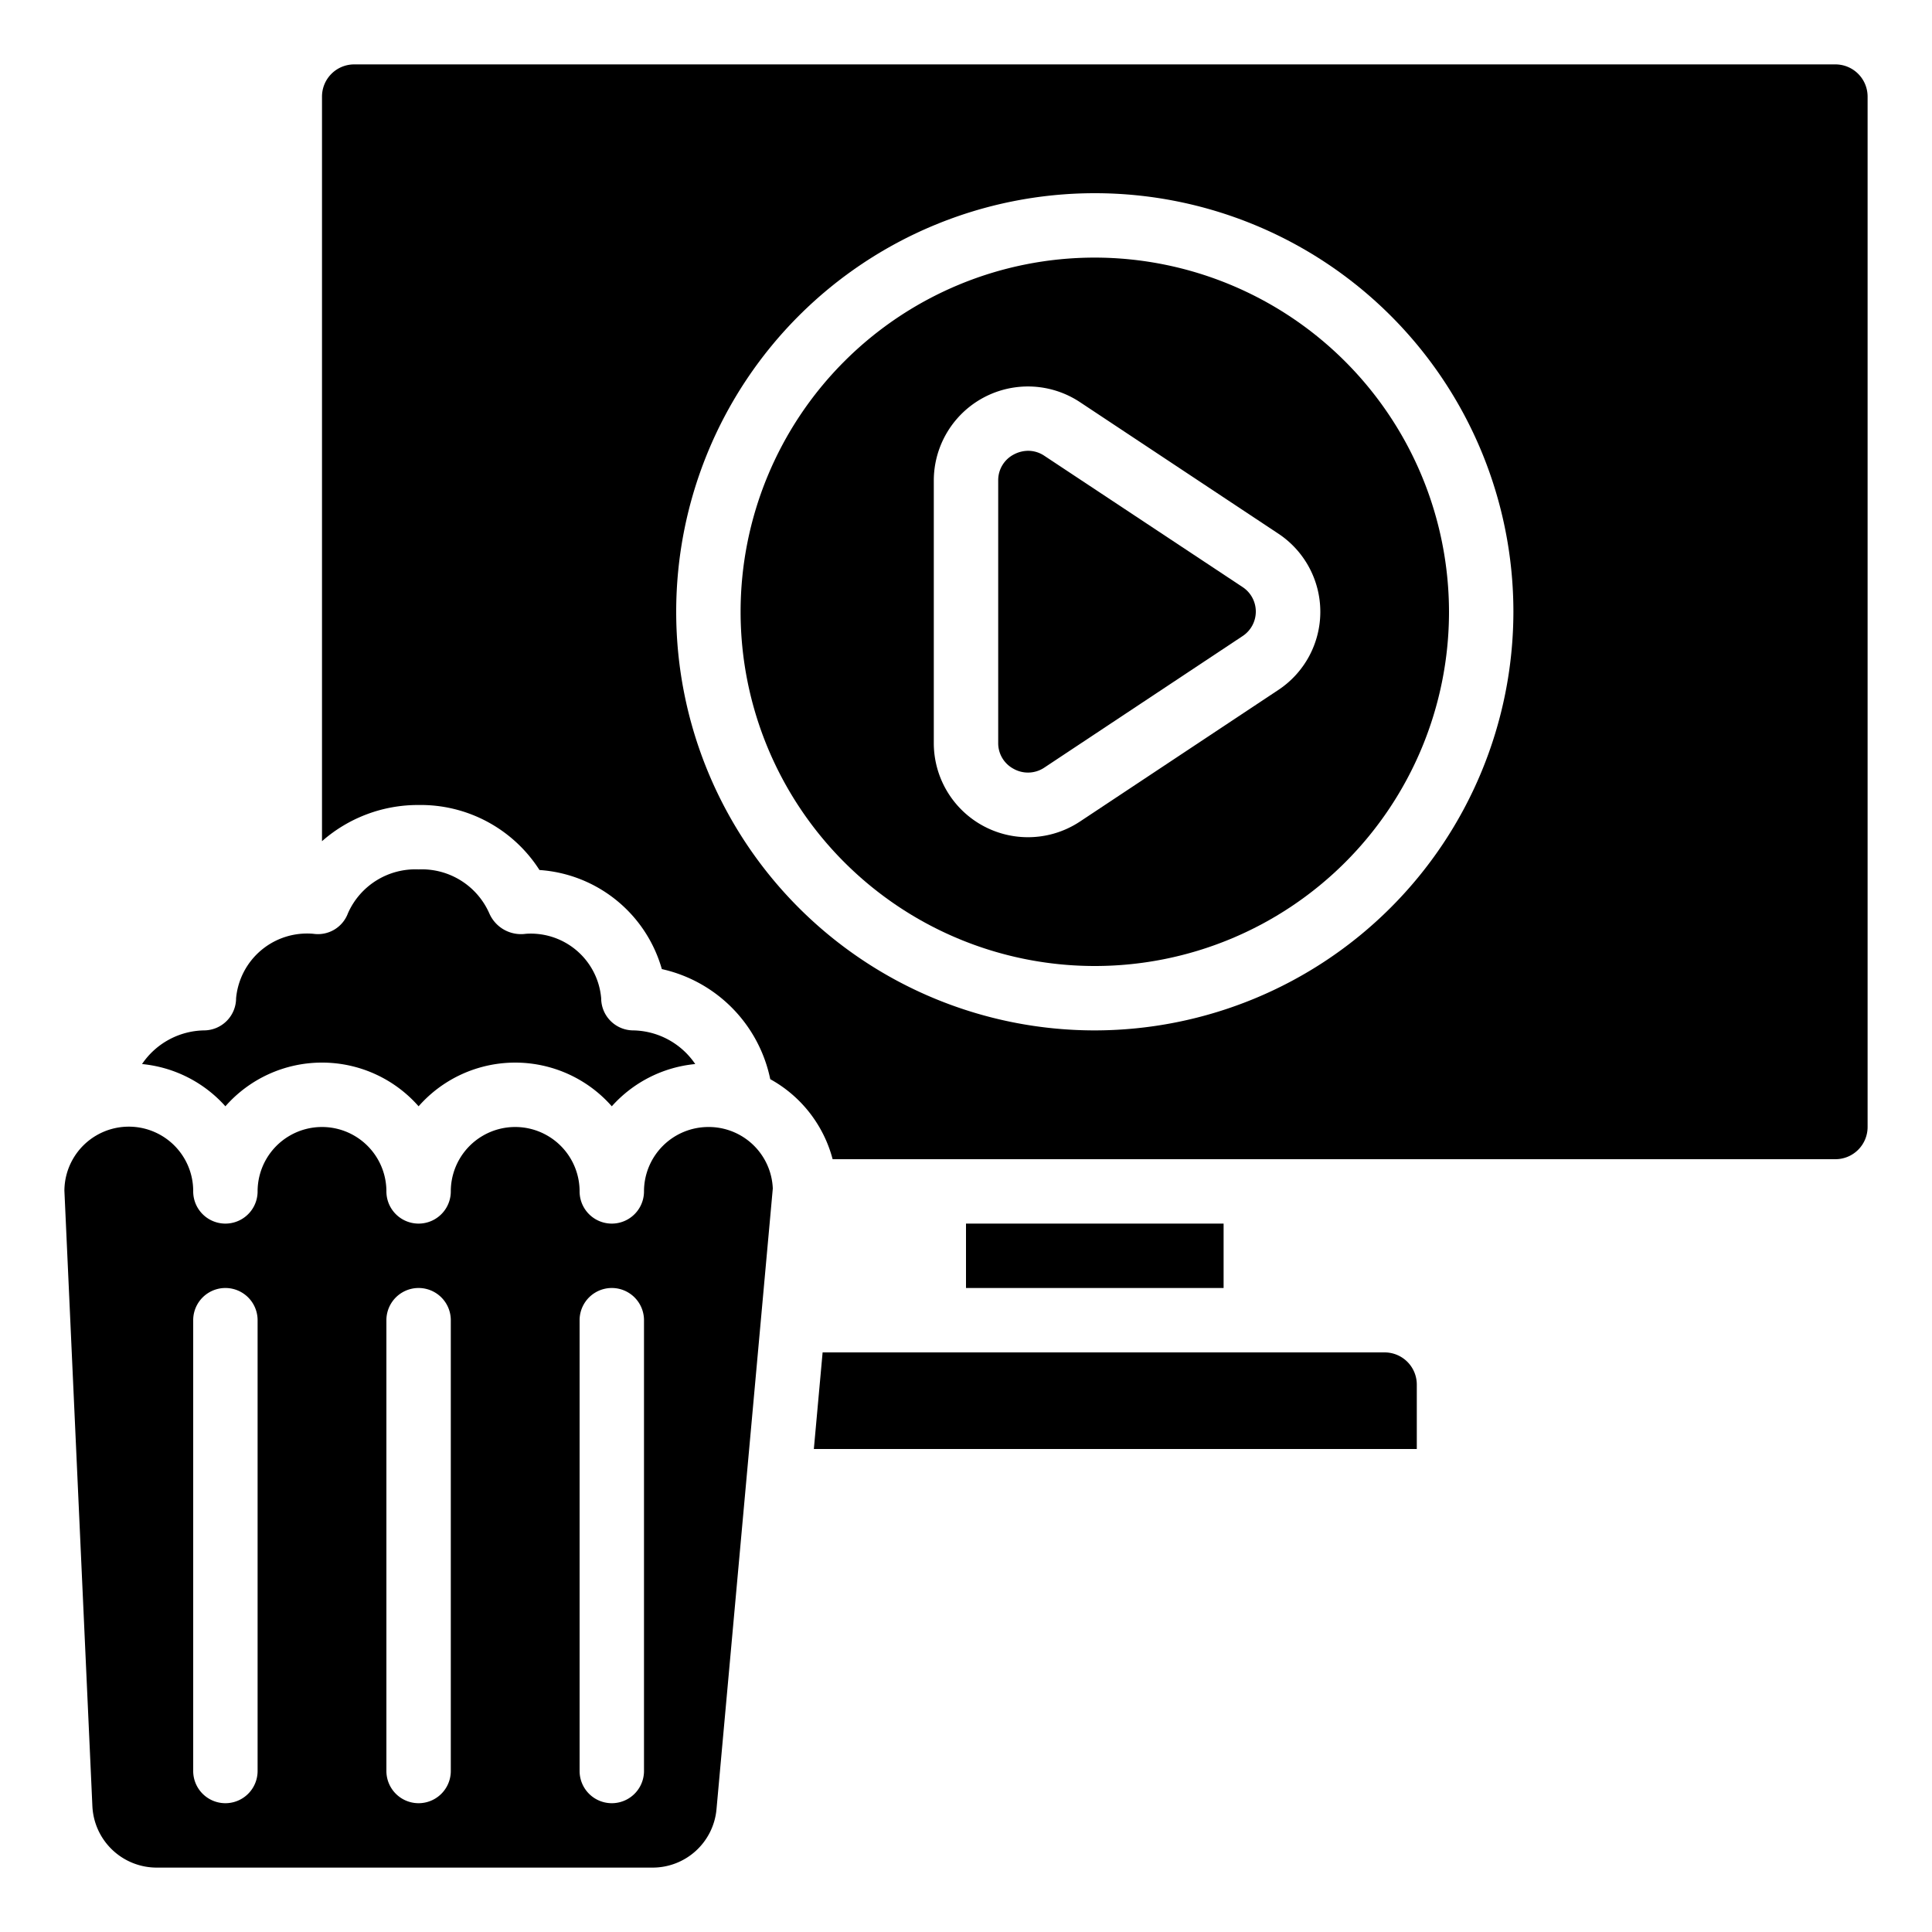 <?xml version="1.0" encoding="UTF-8"?>
<svg xmlns="http://www.w3.org/2000/svg" viewBox="0 0 60 60" width="512" height="512"><g id="Icons"><rect x="30" y="38" width="8" height="2"/><path d="M43,42H25.547l-.272,3H44V43A1,1,0,0,0,43,42Z"/><path d="M32.438,14.158A.905.905,0,0,0,31.932,14a.961.961,0,0,0-.449.115.9.9,0,0,0-.483.8v8.164a.9.9,0,0,0,.483.8.912.912,0,0,0,.955-.044l6.152-4.081a.911.911,0,0,0,0-1.522Z"/><path d="M22,35a2,2,0,0,0-2,2,1,1,0,0,1-2,0,2,2,0,0,0-4,0,1,1,0,0,1-2,0,2,2,0,0,0-4,0,1,1,0,0,1-2,0,2,2,0,0,0-4-.021l.869,19.112a2,2,0,0,0,2,1.909H20.26a1.991,1.991,0,0,0,1.992-1.819L24,36.909A1.991,1.991,0,0,0,22,35ZM8,55a1,1,0,0,1-2,0V41a1,1,0,0,1,2,0Zm6,0a1,1,0,0,1-2,0V41a1,1,0,0,1,2,0Zm6,0a1,1,0,0,1-2,0V41a1,1,0,0,1,2,0Z"/><path d="M57,2H11a1,1,0,0,0-1,1V26.124A4.507,4.507,0,0,1,13,25a4.379,4.379,0,0,1,3.754,2.019,4.249,4.249,0,0,1,3.8,3.077,4.416,4.416,0,0,1,3.367,3.419A4,4,0,0,1,25.858,36H57a1,1,0,0,0,1-1V3A1,1,0,0,0,57,2ZM34,32A13,13,0,1,1,47,19,13.015,13.015,0,0,1,34,32Z"/><path d="M10,33a3.99,3.99,0,0,1,3,1.357,3.995,3.995,0,0,1,6,0,3.982,3.982,0,0,1,2.591-1.312A2.375,2.375,0,0,0,19.67,32a1,1,0,0,1-1-1,2.193,2.193,0,0,0-2.34-2,1.074,1.074,0,0,1-1.136-.639A2.29,2.29,0,0,0,13,27a2.29,2.29,0,0,0-2.194,1.361A.993.993,0,0,1,9.732,29h0a2.213,2.213,0,0,0-2.4,2,1,1,0,0,1-1,1,2.375,2.375,0,0,0-1.921,1.045A3.982,3.982,0,0,1,7,34.357,3.99,3.99,0,0,1,10,33Z"/><path d="M34,8A11,11,0,1,0,45,19,11.013,11.013,0,0,0,34,8Zm5.7,13.427h0l-6.152,4.081A2.924,2.924,0,0,1,29,23.082V14.918a2.924,2.924,0,0,1,4.544-2.426L39.7,16.573a2.911,2.911,0,0,1,0,4.854Z"/></g></svg>
